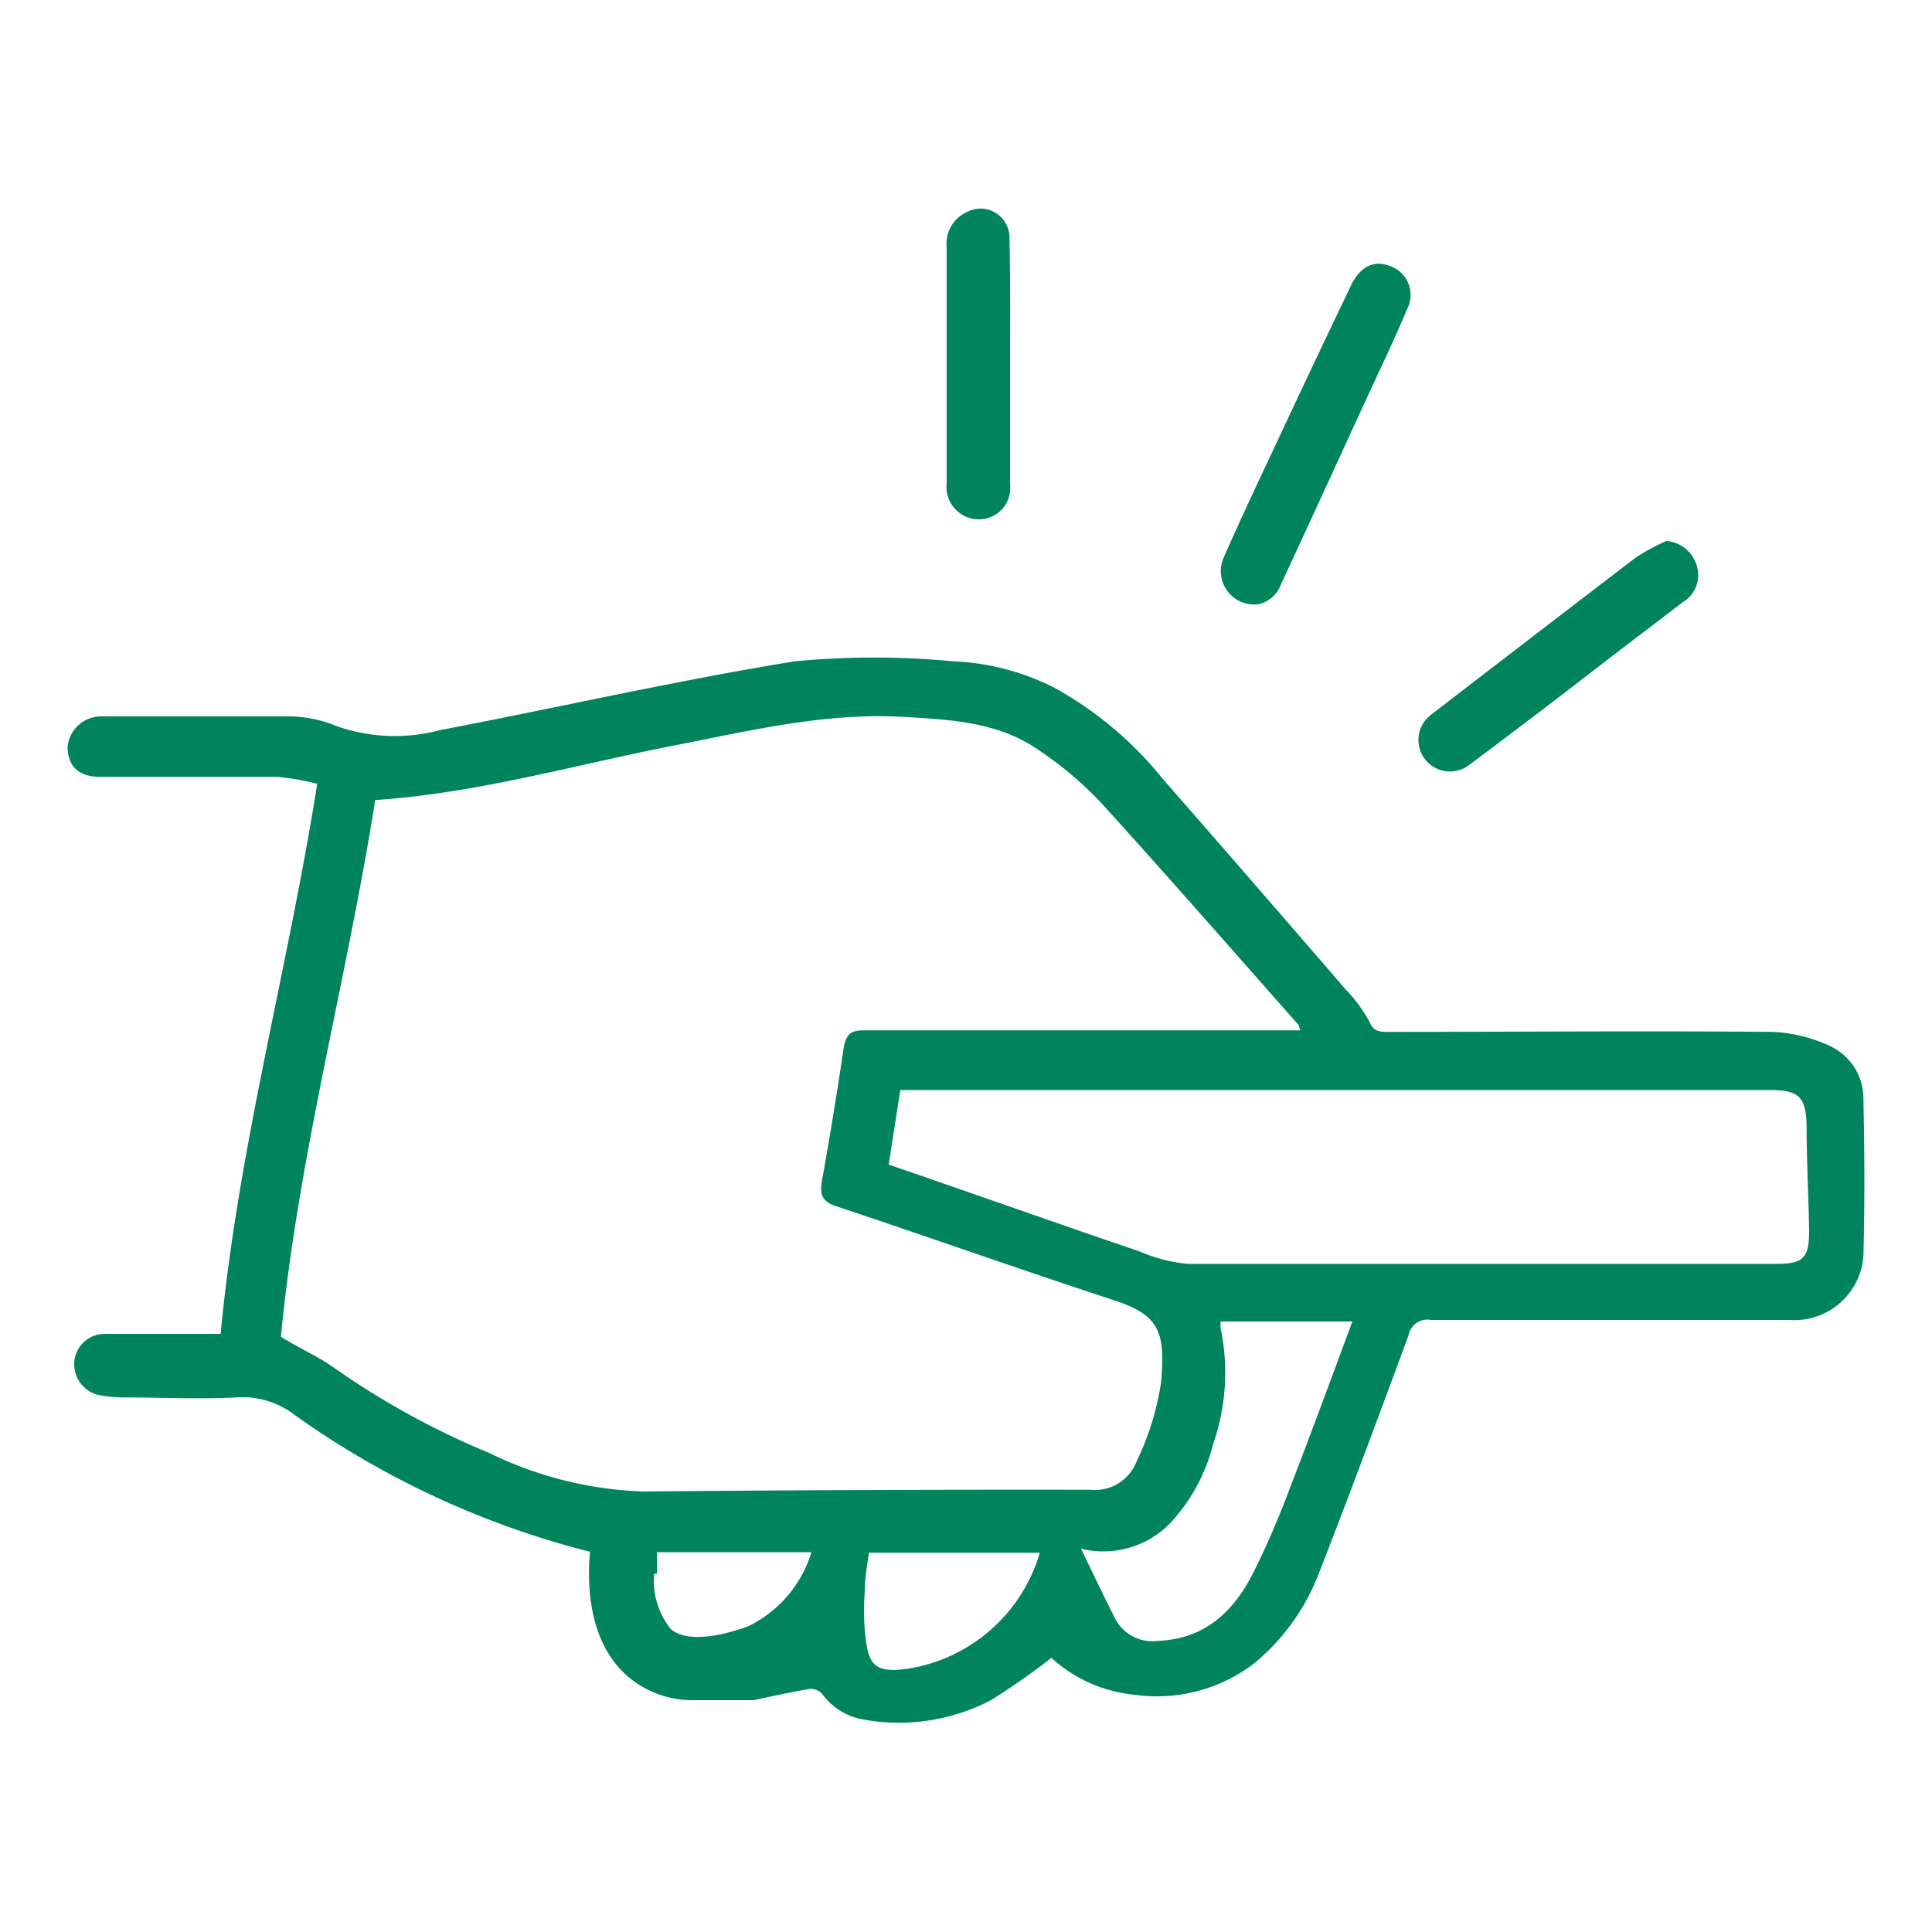 <svg xmlns="http://www.w3.org/2000/svg" id="Layer_1" data-name="Layer 1" viewBox="0 0 100 100"><defs><style>.cls-1{fill:#00845b;}</style></defs><path class="cls-1" d="M65.1,31.28a1.73,1.73,0,0,1-1.75-2.45c.82-1.87,1.7-3.73,2.57-5.58,1.32-2.83,2.65-5.64,4-8.46.48-1,1.19-1.36,2.08-1A1.58,1.58,0,0,1,72.83,16c-.62,1.49-1.32,2.95-2,4.42-1.51,3.27-3,6.55-4.53,9.83A1.6,1.6,0,0,1,65.1,31.28Z"></path><path class="cls-1" d="M86.25,28a1.78,1.78,0,0,1,1.56,1.24,1.63,1.63,0,0,1-.71,1.93L83,34.3Q79.52,37,76.05,39.59a1.63,1.63,0,1,1-2-2.58q5.31-4.09,10.64-8.17A12,12,0,0,1,86.25,28Z"></path><path class="cls-1" d="M52.28,18.89c0,2.06,0,4.11,0,6.17a1.62,1.62,0,0,1-1.56,1.82A1.68,1.68,0,0,1,49,25c0-4.06,0-8.12,0-12.18A1.79,1.79,0,0,1,50,11a1.5,1.5,0,0,1,2.25,1.36C52.3,14.55,52.28,16.72,52.28,18.89Z"></path><path class="cls-1" d="M96.45,56.94a3,3,0,0,0-1.8-2.83,7.81,7.81,0,0,0-2.91-.7c-6.62-.06-13.24,0-19.86,0-.45,0-.79,0-1-.53a7.78,7.78,0,0,0-1.25-1.69q-4.71-5.46-9.45-10.88a18.89,18.89,0,0,0-5.64-4.73,12.66,12.66,0,0,0-5.2-1.35,43.27,43.27,0,0,0-8.21,0c-6.15,1-12.23,2.39-18.35,3.56a9.1,9.1,0,0,1-5.34-.2A6.59,6.59,0,0,0,15,37.08c-3.27,0-6.54,0-9.81,0A1.74,1.74,0,0,0,3.5,38.65c0,1,.56,1.56,1.68,1.56,3.05,0,6.1,0,9.15,0a13,13,0,0,1,2.09.36c-1.52,9.6-4.09,18.85-5,28.47h-6a1.58,1.58,0,0,0-1.57,1.39A1.65,1.65,0,0,0,5,72.18a6.41,6.41,0,0,0,1.38.15c2,0,3.91.1,5.85,0a4.42,4.42,0,0,1,3.05.93,45.61,45.61,0,0,0,15.26,7.06c-.15,1.61-.12,4.71,2,6.49A5.16,5.16,0,0,0,35.76,88H39c1-.21,1.95-.42,2.9-.58a.8.8,0,0,1,.65.25A3.32,3.32,0,0,0,44.68,89a10.28,10.28,0,0,0,6.61-1,36,36,0,0,0,3.13-2.19,7.43,7.43,0,0,0,4.3,1.91,8.28,8.28,0,0,0,6.19-1.62,11.24,11.24,0,0,0,3.34-4.63c1.6-4.09,3.13-8.22,4.65-12.34a1,1,0,0,1,1.17-.81c6.18,0,12.36,0,18.54,0A3.58,3.58,0,0,0,96.45,65C96.52,62.32,96.51,59.63,96.45,56.94ZM38.72,84.18l0,0c-1.9.68-3.32.73-4,.14a4,4,0,0,1-.86-2.87H34c0-.37,0-.74,0-1.11H42A6.31,6.31,0,0,1,38.72,84.18ZM47,86.37c-1.87.27-2.08-.29-2.24-2a14,14,0,0,1,0-2c0-.68.13-1.35.21-2h8.85A8.49,8.49,0,0,1,47,86.37ZM33.31,77.2a19.62,19.62,0,0,1-8-2,41.79,41.79,0,0,1-8-4.39c-.83-.6-1.78-1-2.77-1.62.89-9.32,3.41-18.45,4.88-27.78,5.32-.36,10.32-1.82,15.41-2.81,4-.78,7.92-1.74,12-1.49,2.42.14,4.85.27,6.91,1.7A18.72,18.72,0,0,1,57,41.56c3.45,3.8,6.83,7.67,10.23,11.51,0,0,0,.1.08.26-.31,0-.6,0-.88,0H59.5c-5,0-9.89,0-14.83,0-.68,0-.88.26-1,.9q-.5,3.4-1.11,6.8c-.14.72-.08,1.14.73,1.41,4.82,1.6,9.6,3.3,14.43,4.88,2.37.78,2.58,1.72,2.38,4.21a14.16,14.16,0,0,1-1.27,4.11,2.31,2.31,0,0,1-2.4,1.47Q44.9,77.09,33.31,77.2Zm33.39,0c-.53,1.38-1.1,2.74-1.76,4.06-1,2.06-2.5,3.57-5,3.67a2.17,2.17,0,0,1-2.24-1.19c-.58-1.14-1.12-2.29-1.75-3.58a4.84,4.84,0,0,0,4.58-1.28,9.33,9.33,0,0,0,2.26-4.13,11.26,11.26,0,0,0,.39-6,2,2,0,0,1,0-.35H70C68.89,71.39,67.82,74.3,66.7,77.19ZM91.92,65.42c-10.14,0-20.27,0-30.41,0A8.14,8.14,0,0,1,59,64.78c-4.32-1.47-8.62-3-13-4.5.19-1.22.38-2.46.6-3.86H91.61c1.53,0,1.87.37,1.9,1.89,0,1.79.1,3.57.13,5.35C93.65,65.12,93.34,65.42,91.92,65.42Z"></path></svg>